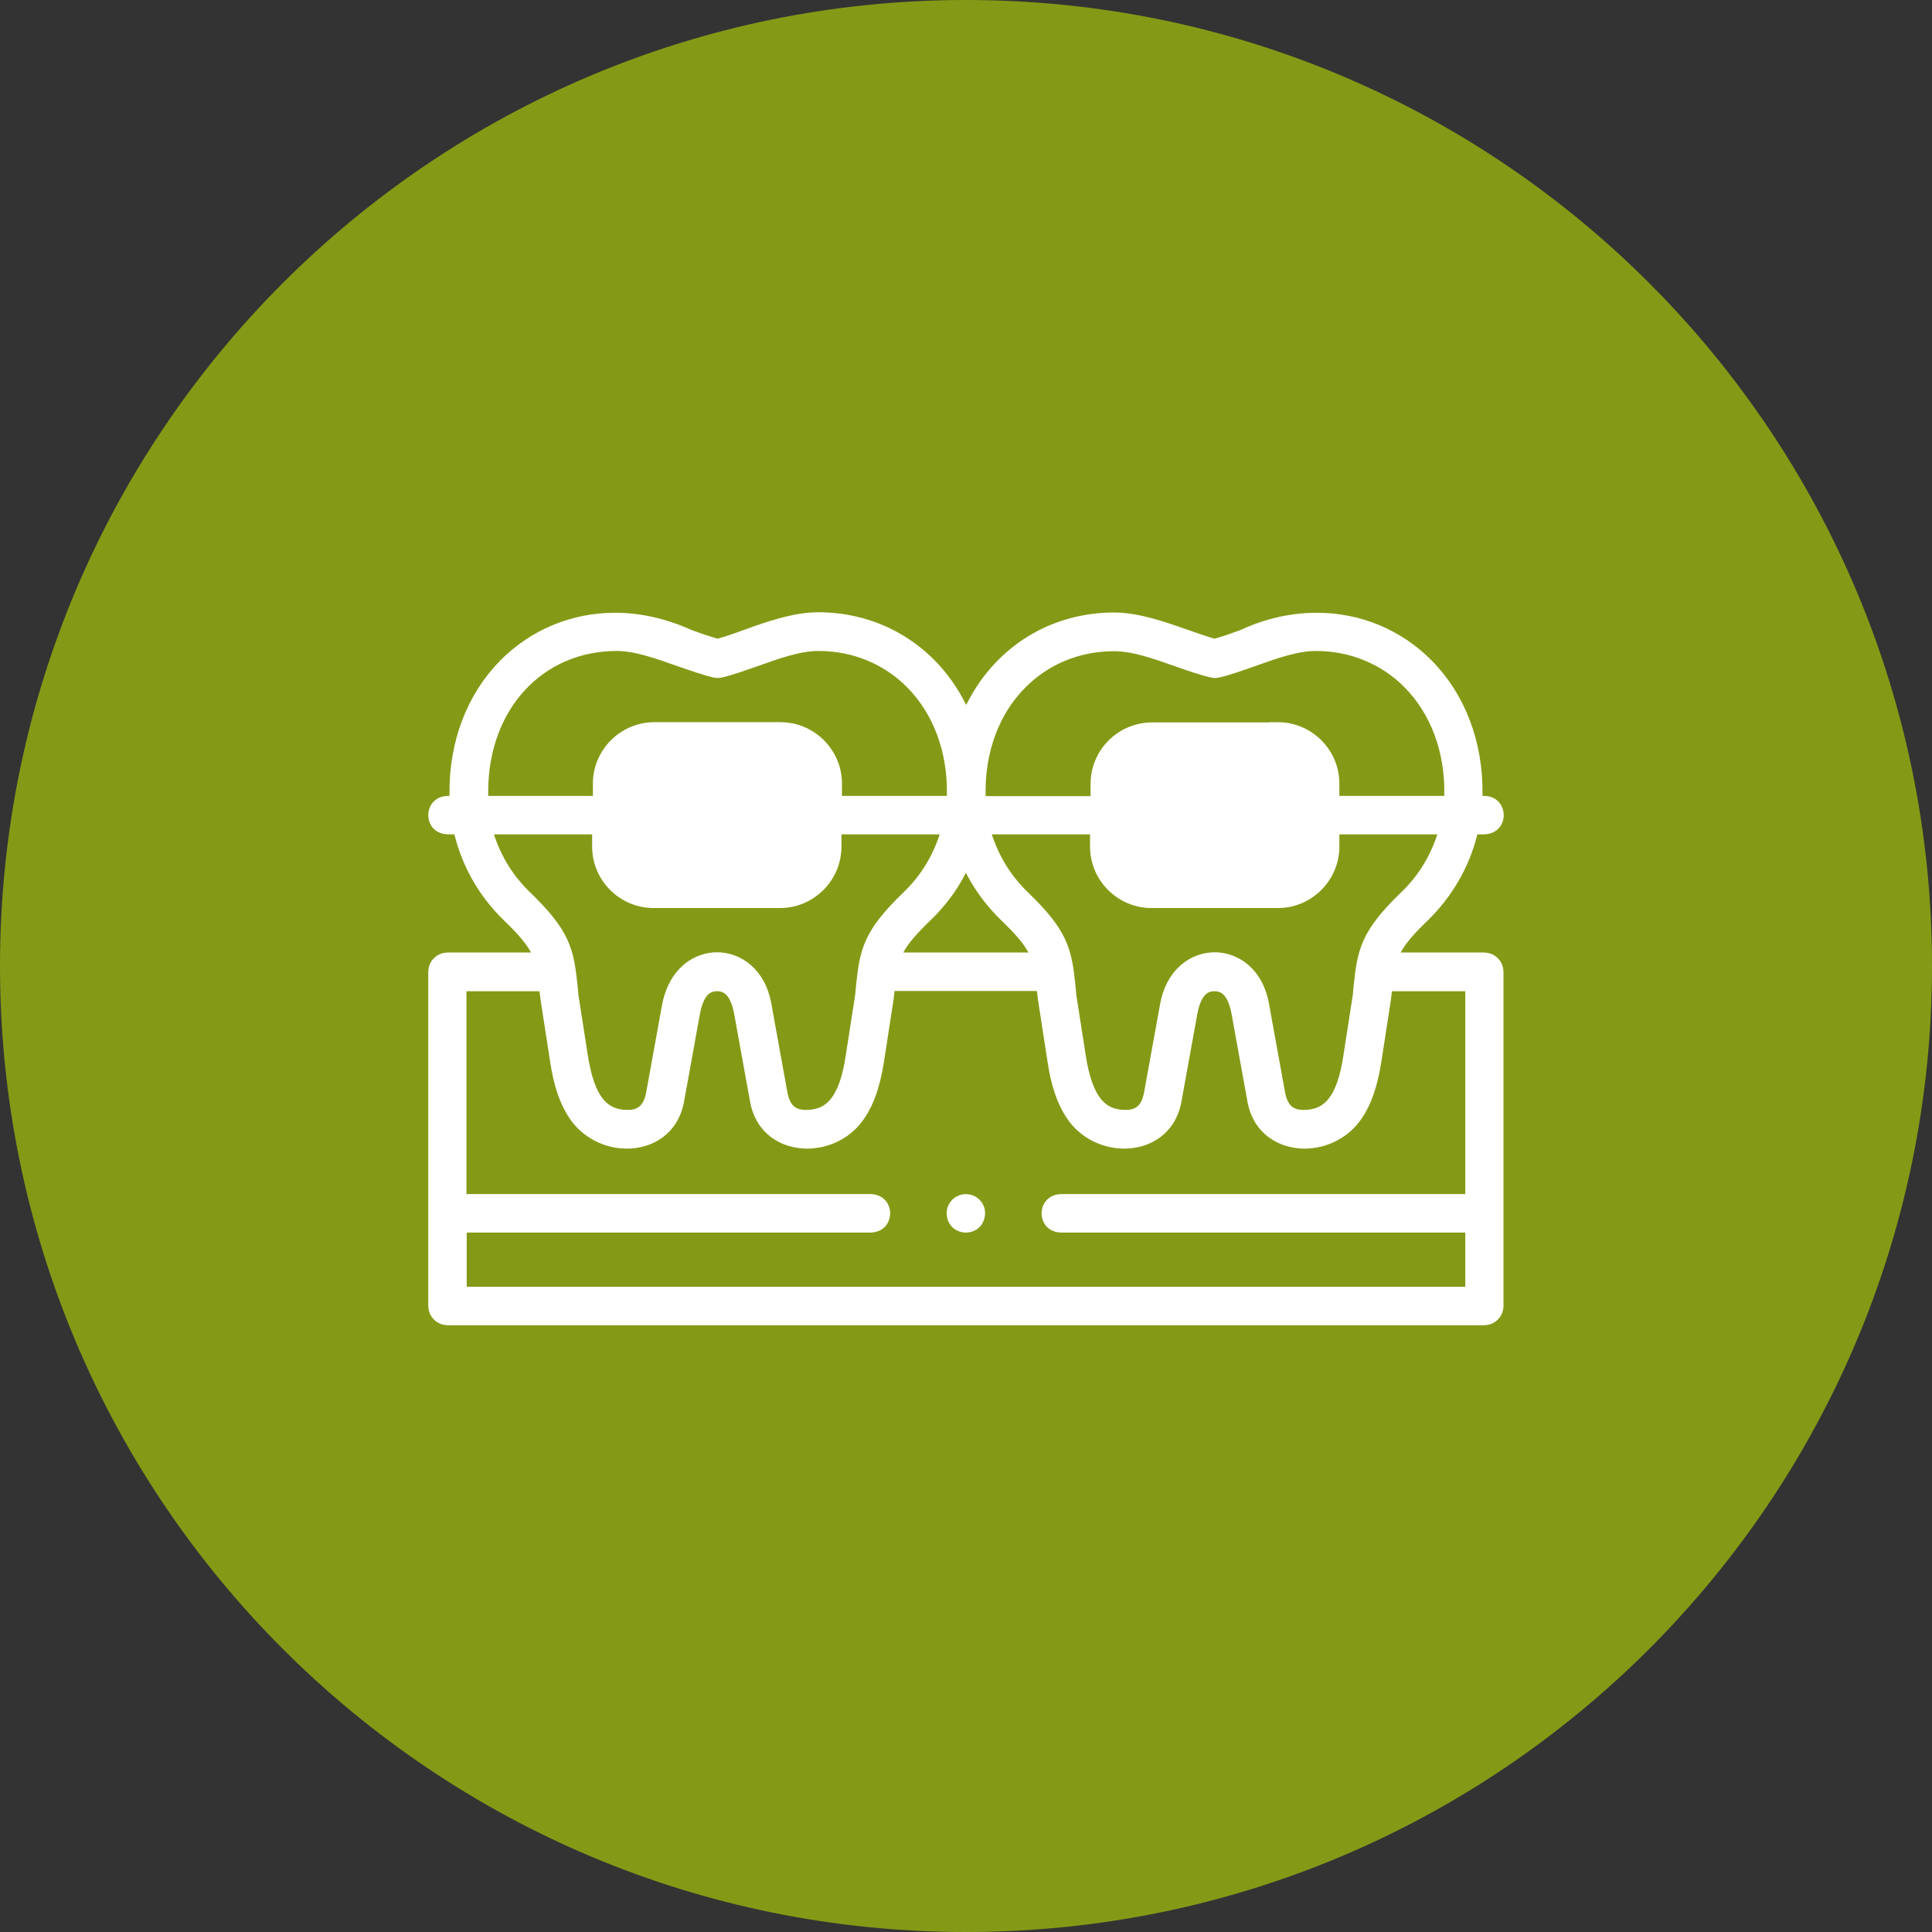 <svg width="84" height="84" viewBox="0 0 84 84" fill="none" xmlns="http://www.w3.org/2000/svg">
<rect x="0" y="0" width="84" height="84" fill="#333333" stroke="none"/>
<path d="M42 84C65.196 84 84 65.196 84 42C84 18.804 65.196 0 42 0C18.804 0 0 18.804 0 42C0 65.196 18.804 84 42 84Z" fill="#849A16"/>
<path d="M19.456 57.239C19.206 57.239 19 57.033 19 56.783V42.25C19 42 19.206 41.794 19.456 41.794H23.768L23.345 41.099C23.117 40.718 22.78 40.328 22.172 39.741C21.172 38.774 20.477 37.569 20.14 36.243L20.054 35.896H19.467C19.022 35.874 19 35.516 19 35.44C19 35.364 19.022 35.005 19.467 34.983H19.923V34.516C19.901 32.333 20.651 30.367 22.03 28.977C23.28 27.717 24.952 27.022 26.744 27.022C27.787 27.022 28.841 27.261 29.862 27.717L29.905 27.739C30.318 27.891 30.709 28.021 31.078 28.13L31.198 28.162L31.317 28.13C31.676 28.032 32.078 27.891 32.49 27.739C33.457 27.391 34.565 27 35.575 27C38.16 27 40.409 28.38 41.603 30.693L41.995 31.497L42.407 30.704C43.602 28.39 45.85 27.011 48.436 27.011C49.446 27.011 50.543 27.402 51.51 27.739C51.911 27.88 52.313 28.021 52.683 28.13L52.802 28.162L52.922 28.13C53.291 28.032 53.682 27.891 54.095 27.739L54.138 27.717C55.159 27.25 56.213 27.022 57.255 27.022C59.048 27.022 60.72 27.717 61.969 28.977C63.349 30.367 64.099 32.333 64.077 34.516V34.983H64.533C64.978 35.005 65 35.364 65 35.44C65 35.516 64.978 35.874 64.533 35.896H63.935L63.849 36.243C63.512 37.569 62.806 38.774 61.818 39.741C61.209 40.328 60.862 40.729 60.644 41.099L60.221 41.794H64.533C64.783 41.794 64.989 42 64.989 42.25V56.783C64.989 57.033 64.783 57.239 64.533 57.239H19.456ZM19.912 56.327H64.088V53.21H46.133C45.688 53.188 45.666 52.83 45.666 52.754C45.666 52.678 45.688 52.319 46.133 52.297H64.088V42.717H60.188L60.134 43.119C60.123 43.206 60.112 43.282 60.101 43.38V43.401L59.688 46.073C59.526 47.116 59.276 47.855 58.885 48.42C58.418 49.126 57.581 49.56 56.723 49.56C55.833 49.56 54.801 49.082 54.594 47.735L53.921 44.02C53.758 43.152 53.4 42.717 52.802 42.717C52.216 42.717 51.846 43.141 51.683 44.02L51.01 47.735C50.803 49.082 49.772 49.56 48.881 49.56C48.012 49.56 47.187 49.126 46.719 48.431C46.328 47.866 46.068 47.116 45.916 46.073L45.503 43.401V43.38C45.492 43.293 45.481 43.206 45.47 43.119L45.427 42.706H38.551L38.508 43.119C38.497 43.206 38.486 43.282 38.475 43.38V43.401L38.063 46.073C37.9 47.116 37.65 47.855 37.259 48.42C36.792 49.126 35.955 49.56 35.097 49.56C34.196 49.56 33.175 49.082 32.968 47.735L32.295 44.02C32.132 43.152 31.774 42.717 31.176 42.717C30.59 42.717 30.22 43.141 30.057 44.02L29.384 47.735C29.178 49.082 28.146 49.56 27.255 49.56C26.386 49.56 25.561 49.126 25.093 48.431C24.703 47.866 24.442 47.116 24.29 46.073L23.877 43.401V43.38C23.866 43.293 23.855 43.206 23.844 43.13L23.801 42.717H19.901V52.297H37.856C38.301 52.319 38.323 52.678 38.323 52.754C38.323 52.83 38.301 53.188 37.856 53.21H19.912V56.327ZM52.813 41.783C53.595 41.783 54.594 42.315 54.822 43.836L55.496 47.551C55.626 48.278 56.017 48.637 56.669 48.637C57.864 48.637 58.505 47.833 58.787 45.932L59.2 43.271V43.26C59.211 43.141 59.221 43.021 59.232 42.902C59.395 41.359 59.526 40.675 61.177 39.078C61.937 38.351 62.48 37.482 62.817 36.504L63.023 35.896H57.853V36.808C57.853 38.068 56.821 39.1 55.561 39.1H50.065C48.805 39.1 47.773 38.068 47.773 36.808V35.896H42.592L42.798 36.504C43.135 37.482 43.678 38.351 44.438 39.078C46.09 40.675 46.22 41.359 46.383 42.902C46.394 43.01 46.404 43.13 46.415 43.26V43.282L46.828 45.932C47.121 47.822 47.751 48.637 48.946 48.637C49.598 48.637 49.989 48.278 50.119 47.551L50.793 43.836C51.032 42.315 52.031 41.783 52.813 41.783ZM31.176 41.783C31.958 41.783 32.958 42.315 33.186 43.836L33.859 47.551C33.989 48.278 34.38 48.637 35.032 48.637C36.227 48.637 36.868 47.833 37.15 45.932L37.563 43.271V43.26C37.574 43.141 37.585 43.021 37.596 42.902C37.758 41.359 37.889 40.675 39.54 39.078C40.3 38.351 40.843 37.482 41.18 36.504L41.386 35.896H36.205V36.808C36.205 38.068 35.173 39.1 33.913 39.1H28.417C27.157 39.1 26.125 38.068 26.125 36.808V35.896H20.944L21.151 36.504C21.487 37.482 22.03 38.351 22.791 39.078C24.442 40.675 24.572 41.359 24.735 42.902C24.746 43.01 24.757 43.13 24.768 43.26V43.282L25.18 45.932C25.474 47.822 26.104 48.637 27.299 48.637C27.95 48.637 28.341 48.278 28.471 47.551L29.145 43.836C29.406 42.315 30.394 41.783 31.176 41.783ZM41.593 37.895C41.234 38.579 40.756 39.198 40.191 39.741C39.583 40.328 39.236 40.729 39.018 41.099L38.595 41.794H45.394L44.971 41.099C44.743 40.718 44.406 40.328 43.798 39.741C43.233 39.198 42.766 38.579 42.397 37.895L41.995 37.134L41.593 37.895ZM55.561 31.779C56.821 31.779 57.853 32.811 57.853 34.071V34.983H63.164L63.175 34.538C63.208 32.605 62.556 30.856 61.35 29.629C60.275 28.532 58.798 27.923 57.223 27.923H57.201C56.343 27.923 55.376 28.271 54.431 28.608C53.899 28.792 53.4 28.977 52.932 29.085C52.9 29.096 52.856 29.096 52.824 29.096C52.791 29.096 52.748 29.096 52.715 29.085C52.259 28.977 51.77 28.803 51.238 28.618C50.293 28.282 49.316 27.934 48.447 27.934H48.425C46.839 27.934 45.373 28.542 44.297 29.639C43.081 30.867 42.44 32.616 42.472 34.549L42.483 34.994H47.795V34.082C47.795 32.822 48.827 31.79 50.087 31.79H55.561V31.779ZM33.935 31.779C35.195 31.779 36.227 32.811 36.227 34.071V34.983H41.538L41.549 34.538C41.582 32.605 40.93 30.856 39.724 29.629C38.649 28.532 37.172 27.923 35.597 27.923H35.575C34.717 27.923 33.75 28.271 32.805 28.608C32.273 28.792 31.774 28.977 31.306 29.085C31.274 29.096 31.23 29.096 31.198 29.096C31.165 29.096 31.122 29.096 31.089 29.085C30.622 28.966 30.123 28.792 29.59 28.608C28.645 28.271 27.668 27.923 26.82 27.923C23.356 27.923 20.846 30.65 20.846 34.419C20.846 34.462 20.846 34.495 20.846 34.538L20.857 34.983H26.158V34.071C26.158 32.811 27.19 31.779 28.45 31.779H33.935Z" fill="white"/>
<path d="M41.995 53.21C41.919 53.21 41.56 53.188 41.538 52.743C41.538 52.493 41.745 52.297 41.995 52.297C42.244 52.297 42.451 52.493 42.451 52.743C42.429 53.188 42.071 53.21 41.995 53.21Z" fill="white"/>
<path d="M19.456 57.239C19.206 57.239 19 57.033 19 56.783V42.25C19 42 19.206 41.794 19.456 41.794H23.768L23.345 41.099C23.117 40.718 22.78 40.328 22.172 39.741C21.172 38.774 20.477 37.569 20.14 36.243L20.054 35.896H19.467C19.022 35.874 19 35.516 19 35.44C19 35.364 19.022 35.005 19.467 34.983H19.923V34.516C19.901 32.333 20.651 30.367 22.03 28.977C23.28 27.717 24.952 27.022 26.744 27.022C27.787 27.022 28.841 27.261 29.862 27.717L29.905 27.739C30.318 27.891 30.709 28.021 31.078 28.13L31.198 28.162L31.317 28.13C31.676 28.032 32.078 27.891 32.49 27.739C33.457 27.391 34.565 27 35.575 27C38.16 27 40.409 28.38 41.603 30.693L41.995 31.497L42.407 30.704C43.602 28.39 45.85 27.011 48.436 27.011C49.446 27.011 50.543 27.402 51.51 27.739C51.911 27.88 52.313 28.021 52.683 28.13L52.802 28.162L52.922 28.13C53.291 28.032 53.682 27.891 54.095 27.739L54.138 27.717C55.159 27.25 56.213 27.022 57.255 27.022C59.048 27.022 60.72 27.717 61.969 28.977C63.349 30.367 64.099 32.333 64.077 34.516V34.983H64.533C64.978 35.005 65 35.364 65 35.44C65 35.516 64.978 35.874 64.533 35.896H63.935L63.849 36.243C63.512 37.569 62.806 38.774 61.818 39.741C61.209 40.328 60.862 40.729 60.644 41.099L60.221 41.794H64.533C64.783 41.794 64.989 42 64.989 42.25V56.783C64.989 57.033 64.783 57.239 64.533 57.239H19.456ZM19.912 56.327H64.088V53.21H46.133C45.688 53.188 45.666 52.83 45.666 52.754C45.666 52.678 45.688 52.319 46.133 52.297H64.088V42.717H60.188L60.134 43.119C60.123 43.206 60.112 43.282 60.101 43.38V43.401L59.688 46.073C59.526 47.116 59.276 47.855 58.885 48.42C58.418 49.126 57.581 49.56 56.723 49.56C55.833 49.56 54.801 49.082 54.594 47.735L53.921 44.02C53.758 43.152 53.4 42.717 52.802 42.717C52.216 42.717 51.846 43.141 51.683 44.02L51.01 47.735C50.803 49.082 49.772 49.56 48.881 49.56C48.012 49.56 47.187 49.126 46.719 48.431C46.328 47.866 46.068 47.116 45.916 46.073L45.503 43.401V43.38C45.492 43.293 45.481 43.206 45.47 43.119L45.427 42.706H38.551L38.508 43.119C38.497 43.206 38.486 43.282 38.475 43.38V43.401L38.063 46.073C37.9 47.116 37.65 47.855 37.259 48.42C36.792 49.126 35.955 49.56 35.097 49.56C34.196 49.56 33.175 49.082 32.968 47.735L32.295 44.02C32.132 43.152 31.774 42.717 31.176 42.717C30.59 42.717 30.22 43.141 30.057 44.02L29.384 47.735C29.178 49.082 28.146 49.56 27.255 49.56C26.386 49.56 25.561 49.126 25.093 48.431C24.703 47.866 24.442 47.116 24.29 46.073L23.877 43.401V43.38C23.866 43.293 23.855 43.206 23.844 43.13L23.801 42.717H19.901V52.297H37.856C38.301 52.319 38.323 52.678 38.323 52.754C38.323 52.83 38.301 53.188 37.856 53.21H19.912V56.327ZM52.813 41.783C53.595 41.783 54.594 42.315 54.822 43.836L55.496 47.551C55.626 48.278 56.017 48.637 56.669 48.637C57.864 48.637 58.505 47.833 58.787 45.932L59.2 43.271V43.26C59.211 43.141 59.221 43.021 59.232 42.902C59.395 41.359 59.526 40.675 61.177 39.078C61.937 38.351 62.48 37.482 62.817 36.504L63.023 35.896H57.853V36.808C57.853 38.068 56.821 39.1 55.561 39.1H50.065C48.805 39.1 47.773 38.068 47.773 36.808V35.896H42.592L42.798 36.504C43.135 37.482 43.678 38.351 44.438 39.078C46.09 40.675 46.22 41.359 46.383 42.902C46.394 43.01 46.404 43.13 46.415 43.26V43.282L46.828 45.932C47.121 47.822 47.751 48.637 48.946 48.637C49.598 48.637 49.989 48.278 50.119 47.551L50.793 43.836C51.032 42.315 52.031 41.783 52.813 41.783ZM31.176 41.783C31.958 41.783 32.958 42.315 33.186 43.836L33.859 47.551C33.989 48.278 34.38 48.637 35.032 48.637C36.227 48.637 36.868 47.833 37.15 45.932L37.563 43.271V43.26C37.574 43.141 37.585 43.021 37.596 42.902C37.758 41.359 37.889 40.675 39.54 39.078C40.3 38.351 40.843 37.482 41.18 36.504L41.386 35.896H36.205V36.808C36.205 38.068 35.173 39.1 33.913 39.1H28.417C27.157 39.1 26.125 38.068 26.125 36.808V35.896H20.944L21.151 36.504C21.487 37.482 22.03 38.351 22.791 39.078C24.442 40.675 24.572 41.359 24.735 42.902C24.746 43.01 24.757 43.13 24.768 43.26V43.282L25.18 45.932C25.474 47.822 26.104 48.637 27.299 48.637C27.95 48.637 28.341 48.278 28.471 47.551L29.145 43.836C29.406 42.315 30.394 41.783 31.176 41.783ZM41.593 37.895C41.234 38.579 40.756 39.198 40.191 39.741C39.583 40.328 39.236 40.729 39.018 41.099L38.595 41.794H45.394L44.971 41.099C44.743 40.718 44.406 40.328 43.798 39.741C43.233 39.198 42.766 38.579 42.397 37.895L41.995 37.134L41.593 37.895ZM55.561 31.779C56.821 31.779 57.853 32.811 57.853 34.071V34.983H63.164L63.175 34.538C63.208 32.605 62.556 30.856 61.35 29.629C60.275 28.532 58.798 27.923 57.223 27.923H57.201C56.343 27.923 55.376 28.271 54.431 28.608C53.899 28.792 53.4 28.977 52.932 29.085C52.9 29.096 52.856 29.096 52.824 29.096C52.791 29.096 52.748 29.096 52.715 29.085C52.259 28.977 51.77 28.803 51.238 28.618C50.293 28.282 49.316 27.934 48.447 27.934H48.425C46.839 27.934 45.373 28.542 44.297 29.639C43.081 30.867 42.44 32.616 42.472 34.549L42.483 34.994H47.795V34.082C47.795 32.822 48.827 31.79 50.087 31.79H55.561V31.779ZM33.935 31.779C35.195 31.779 36.227 32.811 36.227 34.071V34.983H41.538L41.549 34.538C41.582 32.605 40.93 30.856 39.724 29.629C38.649 28.532 37.172 27.923 35.597 27.923H35.575C34.717 27.923 33.75 28.271 32.805 28.608C32.273 28.792 31.774 28.977 31.306 29.085C31.274 29.096 31.23 29.096 31.198 29.096C31.165 29.096 31.122 29.096 31.089 29.085C30.622 28.966 30.123 28.792 29.59 28.608C28.645 28.271 27.668 27.923 26.82 27.923C23.356 27.923 20.846 30.65 20.846 34.419C20.846 34.462 20.846 34.495 20.846 34.538L20.857 34.983H26.158V34.071C26.158 32.811 27.19 31.779 28.45 31.779H33.935Z" stroke="white" stroke-width="0.76" stroke-miterlimit="10"/>
<path d="M41.995 53.21C41.919 53.21 41.56 53.188 41.538 52.743C41.538 52.493 41.745 52.297 41.995 52.297C42.244 52.297 42.451 52.493 42.451 52.743C42.429 53.188 42.071 53.21 41.995 53.21Z" stroke="white" stroke-width="0.76" stroke-miterlimit="10"/>
</svg>
